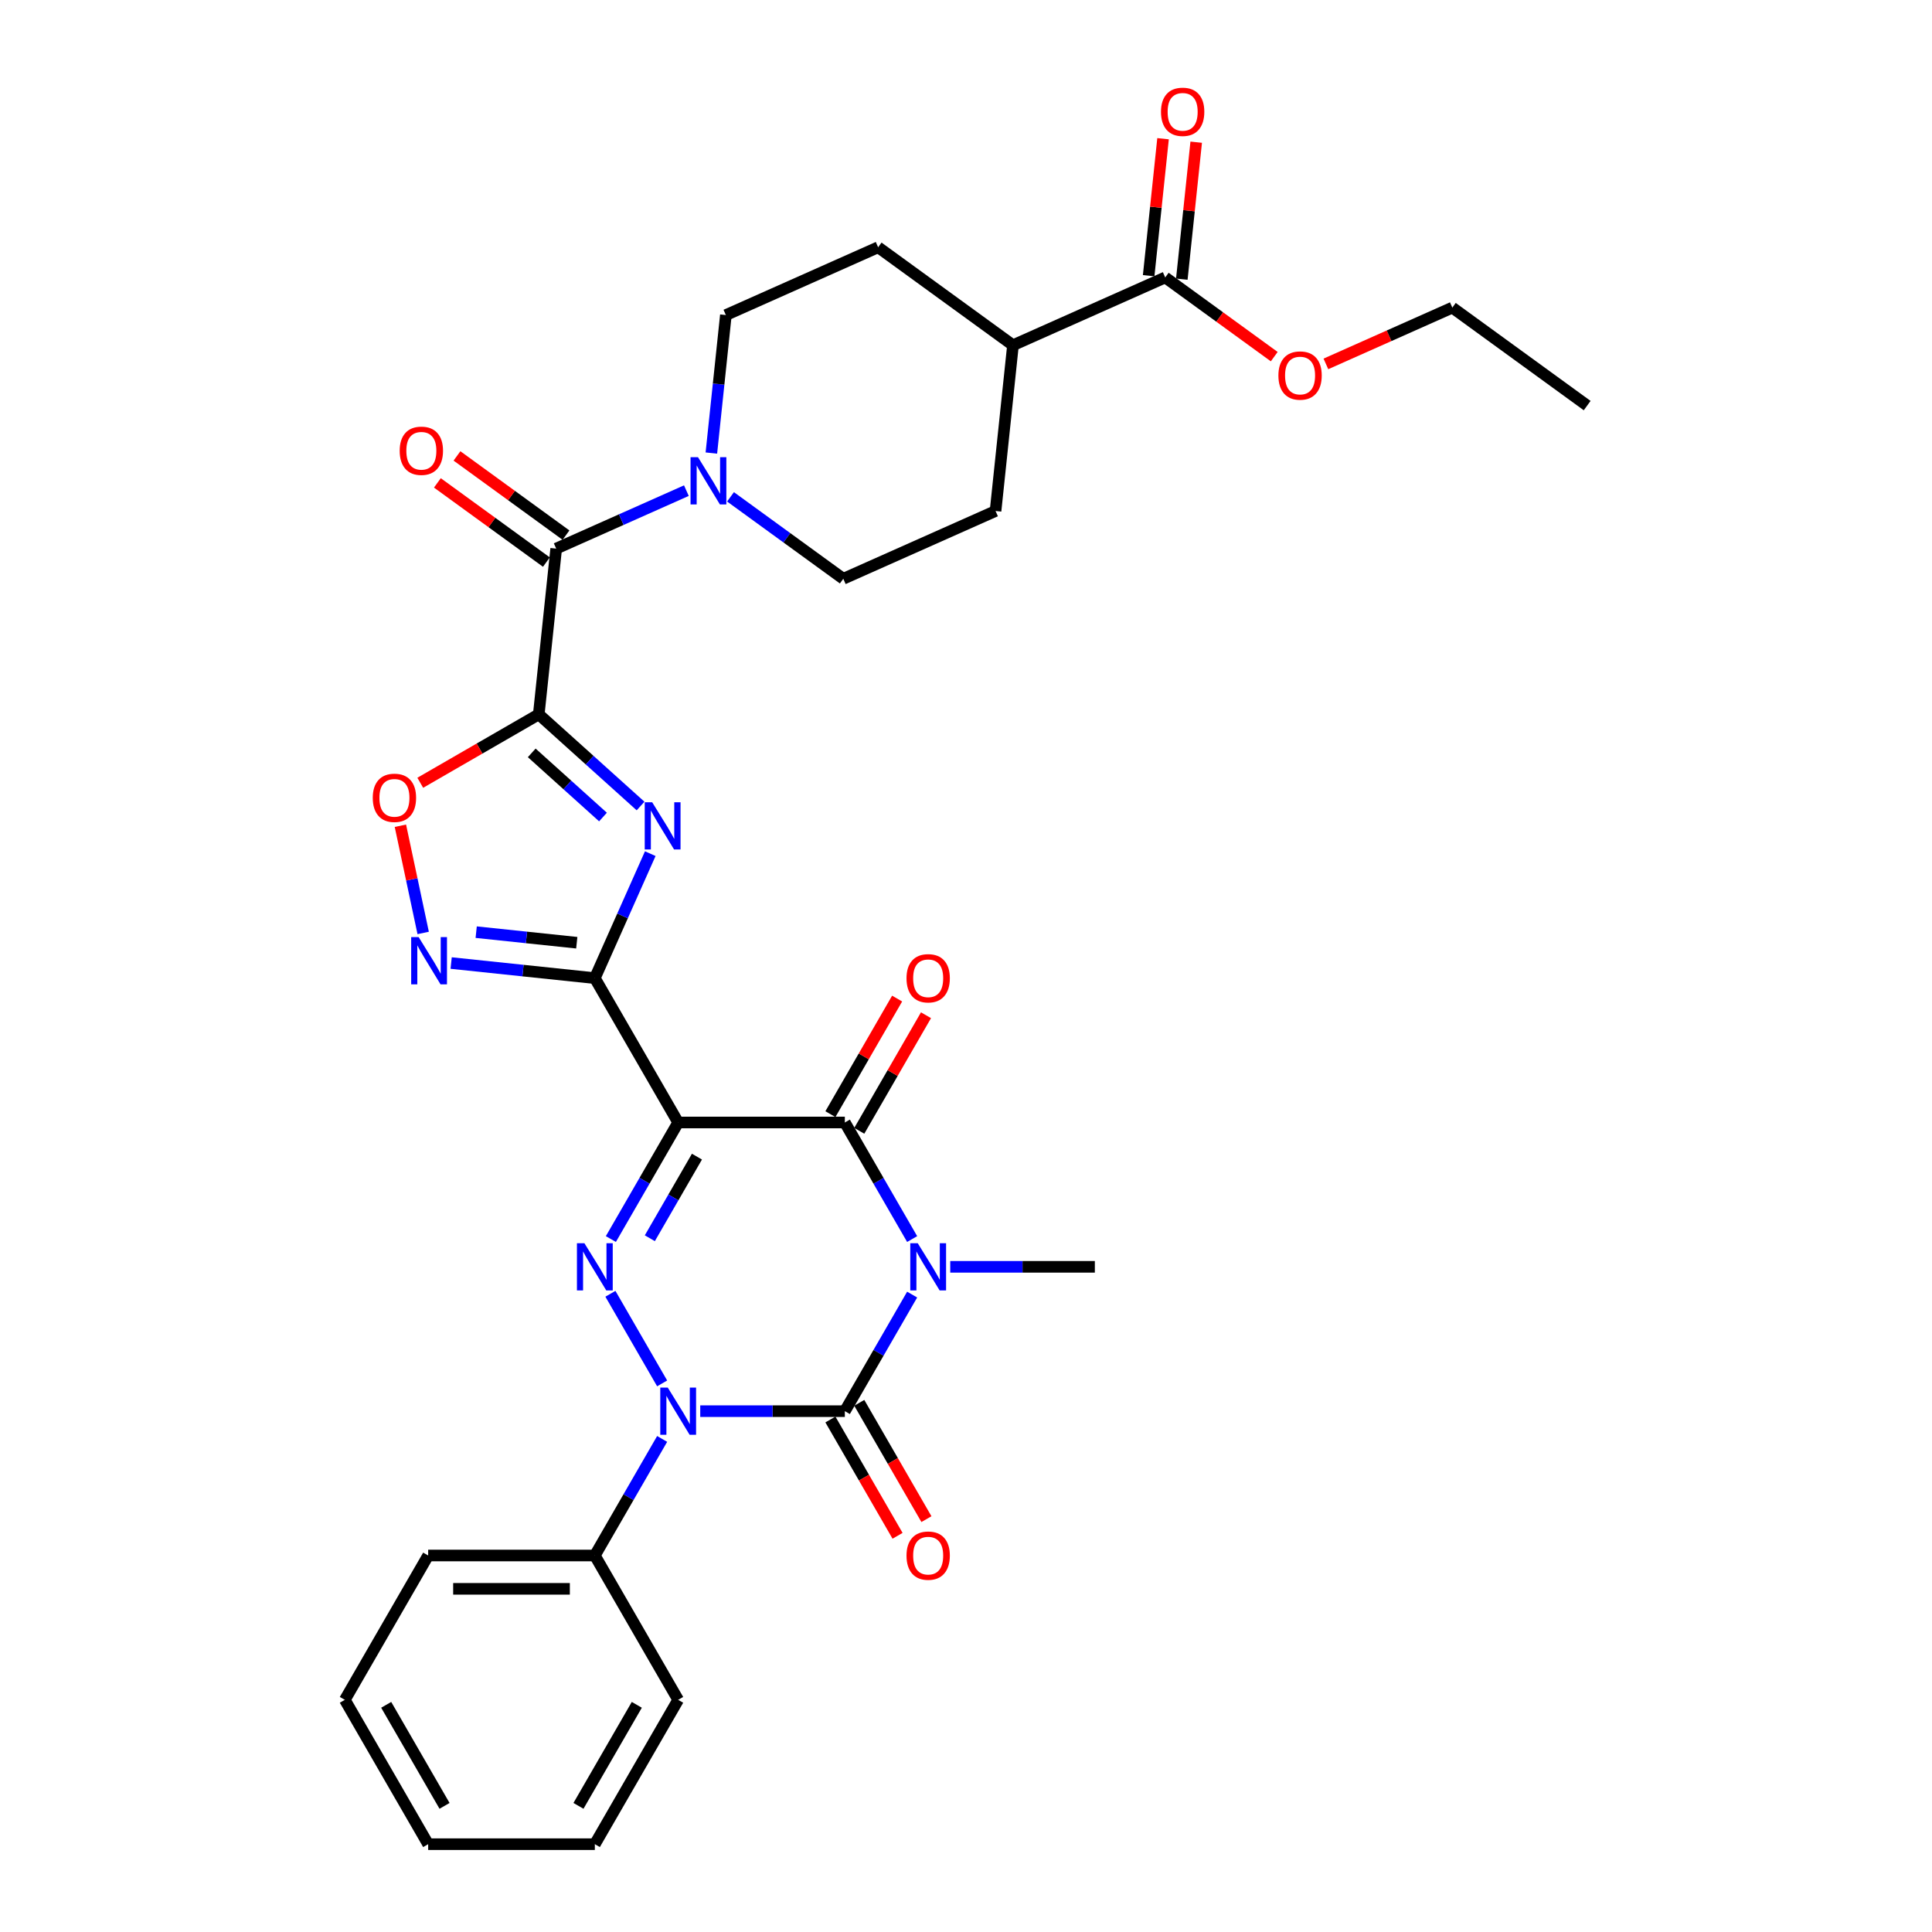 <?xml version='1.0' encoding='iso-8859-1'?>
<svg version='1.1' baseProfile='full'
              xmlns='http://www.w3.org/2000/svg'
                      xmlns:rdkit='http://www.rdkit.org/xml'
                      xmlns:xlink='http://www.w3.org/1999/xlink'
                  xml:space='preserve'
width='1000px' height='1000px' viewBox='0 0 1000 1000'>
<!-- END OF HEADER -->
<rect style='opacity:1.0;fill:#FFFFFF;stroke:none' width='1000' height='1000' x='0' y='0'> </rect>
<path class='bond-1' d='M 472.125,670.077 L 454.707,700.246' style='fill:none;fill-rule:evenodd;stroke:#0000FF;stroke-width:6px;stroke-linecap:butt;stroke-linejoin:miter;stroke-opacity:1' />
<path class='bond-1' d='M 454.707,700.246 L 437.288,730.415' style='fill:none;fill-rule:evenodd;stroke:#000000;stroke-width:6px;stroke-linecap:butt;stroke-linejoin:miter;stroke-opacity:1' />
<path class='bond-7' d='M 472.125,641.333 L 454.707,611.164' style='fill:none;fill-rule:evenodd;stroke:#0000FF;stroke-width:6px;stroke-linecap:butt;stroke-linejoin:miter;stroke-opacity:1' />
<path class='bond-7' d='M 454.707,611.164 L 437.288,580.995' style='fill:none;fill-rule:evenodd;stroke:#000000;stroke-width:6px;stroke-linecap:butt;stroke-linejoin:miter;stroke-opacity:1' />
<path class='bond-21' d='M 491.844,655.705 L 529.267,655.705' style='fill:none;fill-rule:evenodd;stroke:#0000FF;stroke-width:6px;stroke-linecap:butt;stroke-linejoin:miter;stroke-opacity:1' />
<path class='bond-21' d='M 529.267,655.705 L 566.69,655.705' style='fill:none;fill-rule:evenodd;stroke:#000000;stroke-width:6px;stroke-linecap:butt;stroke-linejoin:miter;stroke-opacity:1' />
<path class='bond-0' d='M 351.021,580.995 L 437.288,580.995' style='fill:none;fill-rule:evenodd;stroke:#000000;stroke-width:6px;stroke-linecap:butt;stroke-linejoin:miter;stroke-opacity:1' />
<path class='bond-2' d='M 351.021,580.995 L 307.887,506.285' style='fill:none;fill-rule:evenodd;stroke:#000000;stroke-width:6px;stroke-linecap:butt;stroke-linejoin:miter;stroke-opacity:1' />
<path class='bond-4' d='M 351.021,580.995 L 333.603,611.164' style='fill:none;fill-rule:evenodd;stroke:#000000;stroke-width:6px;stroke-linecap:butt;stroke-linejoin:miter;stroke-opacity:1' />
<path class='bond-4' d='M 333.603,611.164 L 316.185,641.333' style='fill:none;fill-rule:evenodd;stroke:#0000FF;stroke-width:6px;stroke-linecap:butt;stroke-linejoin:miter;stroke-opacity:1' />
<path class='bond-4' d='M 360.737,598.673 L 348.545,619.791' style='fill:none;fill-rule:evenodd;stroke:#000000;stroke-width:6px;stroke-linecap:butt;stroke-linejoin:miter;stroke-opacity:1' />
<path class='bond-4' d='M 348.545,619.791 L 336.352,640.909' style='fill:none;fill-rule:evenodd;stroke:#0000FF;stroke-width:6px;stroke-linecap:butt;stroke-linejoin:miter;stroke-opacity:1' />
<path class='bond-3' d='M 437.288,730.415 L 399.866,730.415' style='fill:none;fill-rule:evenodd;stroke:#000000;stroke-width:6px;stroke-linecap:butt;stroke-linejoin:miter;stroke-opacity:1' />
<path class='bond-3' d='M 399.866,730.415 L 362.443,730.415' style='fill:none;fill-rule:evenodd;stroke:#0000FF;stroke-width:6px;stroke-linecap:butt;stroke-linejoin:miter;stroke-opacity:1' />
<path class='bond-13' d='M 429.817,734.729 L 447.196,764.829' style='fill:none;fill-rule:evenodd;stroke:#000000;stroke-width:6px;stroke-linecap:butt;stroke-linejoin:miter;stroke-opacity:1' />
<path class='bond-13' d='M 447.196,764.829 L 464.574,794.929' style='fill:none;fill-rule:evenodd;stroke:#FF0000;stroke-width:6px;stroke-linecap:butt;stroke-linejoin:miter;stroke-opacity:1' />
<path class='bond-13' d='M 444.759,726.102 L 462.138,756.202' style='fill:none;fill-rule:evenodd;stroke:#000000;stroke-width:6px;stroke-linecap:butt;stroke-linejoin:miter;stroke-opacity:1' />
<path class='bond-13' d='M 462.138,756.202 L 479.516,786.302' style='fill:none;fill-rule:evenodd;stroke:#FF0000;stroke-width:6px;stroke-linecap:butt;stroke-linejoin:miter;stroke-opacity:1' />
<path class='bond-6' d='M 307.887,506.285 L 322.232,474.067' style='fill:none;fill-rule:evenodd;stroke:#000000;stroke-width:6px;stroke-linecap:butt;stroke-linejoin:miter;stroke-opacity:1' />
<path class='bond-6' d='M 322.232,474.067 L 336.576,441.848' style='fill:none;fill-rule:evenodd;stroke:#0000FF;stroke-width:6px;stroke-linecap:butt;stroke-linejoin:miter;stroke-opacity:1' />
<path class='bond-8' d='M 307.887,506.285 L 270.7,502.377' style='fill:none;fill-rule:evenodd;stroke:#000000;stroke-width:6px;stroke-linecap:butt;stroke-linejoin:miter;stroke-opacity:1' />
<path class='bond-8' d='M 270.7,502.377 L 233.514,498.468' style='fill:none;fill-rule:evenodd;stroke:#0000FF;stroke-width:6px;stroke-linecap:butt;stroke-linejoin:miter;stroke-opacity:1' />
<path class='bond-8' d='M 298.534,487.954 L 272.504,485.218' style='fill:none;fill-rule:evenodd;stroke:#000000;stroke-width:6px;stroke-linecap:butt;stroke-linejoin:miter;stroke-opacity:1' />
<path class='bond-8' d='M 272.504,485.218 L 246.473,482.482' style='fill:none;fill-rule:evenodd;stroke:#0000FF;stroke-width:6px;stroke-linecap:butt;stroke-linejoin:miter;stroke-opacity:1' />
<path class='bond-14' d='M 342.723,744.788 L 325.305,774.956' style='fill:none;fill-rule:evenodd;stroke:#0000FF;stroke-width:6px;stroke-linecap:butt;stroke-linejoin:miter;stroke-opacity:1' />
<path class='bond-14' d='M 325.305,774.956 L 307.887,805.125' style='fill:none;fill-rule:evenodd;stroke:#000000;stroke-width:6px;stroke-linecap:butt;stroke-linejoin:miter;stroke-opacity:1' />
<path class='bond-32' d='M 342.723,716.043 L 315.945,669.663' style='fill:none;fill-rule:evenodd;stroke:#0000FF;stroke-width:6px;stroke-linecap:butt;stroke-linejoin:miter;stroke-opacity:1' />
<path class='bond-5' d='M 278.866,369.751 L 305.21,393.471' style='fill:none;fill-rule:evenodd;stroke:#000000;stroke-width:6px;stroke-linecap:butt;stroke-linejoin:miter;stroke-opacity:1' />
<path class='bond-5' d='M 305.21,393.471 L 331.553,417.191' style='fill:none;fill-rule:evenodd;stroke:#0000FF;stroke-width:6px;stroke-linecap:butt;stroke-linejoin:miter;stroke-opacity:1' />
<path class='bond-5' d='M 275.224,389.689 L 293.665,406.293' style='fill:none;fill-rule:evenodd;stroke:#000000;stroke-width:6px;stroke-linecap:butt;stroke-linejoin:miter;stroke-opacity:1' />
<path class='bond-5' d='M 293.665,406.293 L 312.105,422.897' style='fill:none;fill-rule:evenodd;stroke:#0000FF;stroke-width:6px;stroke-linecap:butt;stroke-linejoin:miter;stroke-opacity:1' />
<path class='bond-9' d='M 278.866,369.751 L 287.883,283.956' style='fill:none;fill-rule:evenodd;stroke:#000000;stroke-width:6px;stroke-linecap:butt;stroke-linejoin:miter;stroke-opacity:1' />
<path class='bond-33' d='M 278.866,369.751 L 248.196,387.458' style='fill:none;fill-rule:evenodd;stroke:#000000;stroke-width:6px;stroke-linecap:butt;stroke-linejoin:miter;stroke-opacity:1' />
<path class='bond-33' d='M 248.196,387.458 L 217.527,405.165' style='fill:none;fill-rule:evenodd;stroke:#FF0000;stroke-width:6px;stroke-linecap:butt;stroke-linejoin:miter;stroke-opacity:1' />
<path class='bond-15' d='M 444.759,585.309 L 462.028,555.399' style='fill:none;fill-rule:evenodd;stroke:#000000;stroke-width:6px;stroke-linecap:butt;stroke-linejoin:miter;stroke-opacity:1' />
<path class='bond-15' d='M 462.028,555.399 L 479.297,525.488' style='fill:none;fill-rule:evenodd;stroke:#FF0000;stroke-width:6px;stroke-linecap:butt;stroke-linejoin:miter;stroke-opacity:1' />
<path class='bond-15' d='M 429.817,576.682 L 447.086,546.772' style='fill:none;fill-rule:evenodd;stroke:#000000;stroke-width:6px;stroke-linecap:butt;stroke-linejoin:miter;stroke-opacity:1' />
<path class='bond-15' d='M 447.086,546.772 L 464.355,516.862' style='fill:none;fill-rule:evenodd;stroke:#FF0000;stroke-width:6px;stroke-linecap:butt;stroke-linejoin:miter;stroke-opacity:1' />
<path class='bond-10' d='M 219.037,482.896 L 213.14,455.152' style='fill:none;fill-rule:evenodd;stroke:#0000FF;stroke-width:6px;stroke-linecap:butt;stroke-linejoin:miter;stroke-opacity:1' />
<path class='bond-10' d='M 213.14,455.152 L 207.243,427.408' style='fill:none;fill-rule:evenodd;stroke:#FF0000;stroke-width:6px;stroke-linecap:butt;stroke-linejoin:miter;stroke-opacity:1' />
<path class='bond-11' d='M 287.883,283.956 L 321.577,268.955' style='fill:none;fill-rule:evenodd;stroke:#000000;stroke-width:6px;stroke-linecap:butt;stroke-linejoin:miter;stroke-opacity:1' />
<path class='bond-11' d='M 321.577,268.955 L 355.271,253.953' style='fill:none;fill-rule:evenodd;stroke:#0000FF;stroke-width:6px;stroke-linecap:butt;stroke-linejoin:miter;stroke-opacity:1' />
<path class='bond-16' d='M 292.954,276.977 L 264.744,256.481' style='fill:none;fill-rule:evenodd;stroke:#000000;stroke-width:6px;stroke-linecap:butt;stroke-linejoin:miter;stroke-opacity:1' />
<path class='bond-16' d='M 264.744,256.481 L 236.533,235.985' style='fill:none;fill-rule:evenodd;stroke:#FF0000;stroke-width:6px;stroke-linecap:butt;stroke-linejoin:miter;stroke-opacity:1' />
<path class='bond-16' d='M 282.812,290.935 L 254.602,270.439' style='fill:none;fill-rule:evenodd;stroke:#000000;stroke-width:6px;stroke-linecap:butt;stroke-linejoin:miter;stroke-opacity:1' />
<path class='bond-16' d='M 254.602,270.439 L 226.392,249.943' style='fill:none;fill-rule:evenodd;stroke:#FF0000;stroke-width:6px;stroke-linecap:butt;stroke-linejoin:miter;stroke-opacity:1' />
<path class='bond-17' d='M 378.114,257.166 L 407.3,278.371' style='fill:none;fill-rule:evenodd;stroke:#0000FF;stroke-width:6px;stroke-linecap:butt;stroke-linejoin:miter;stroke-opacity:1' />
<path class='bond-17' d='M 407.3,278.371 L 436.485,299.575' style='fill:none;fill-rule:evenodd;stroke:#000000;stroke-width:6px;stroke-linecap:butt;stroke-linejoin:miter;stroke-opacity:1' />
<path class='bond-18' d='M 368.203,234.496 L 371.957,198.784' style='fill:none;fill-rule:evenodd;stroke:#0000FF;stroke-width:6px;stroke-linecap:butt;stroke-linejoin:miter;stroke-opacity:1' />
<path class='bond-18' d='M 371.957,198.784 L 375.71,163.073' style='fill:none;fill-rule:evenodd;stroke:#000000;stroke-width:6px;stroke-linecap:butt;stroke-linejoin:miter;stroke-opacity:1' />
<path class='bond-12' d='M 603.121,143.603 L 524.312,178.691' style='fill:none;fill-rule:evenodd;stroke:#000000;stroke-width:6px;stroke-linecap:butt;stroke-linejoin:miter;stroke-opacity:1' />
<path class='bond-20' d='M 611.701,144.505 L 615.427,109.052' style='fill:none;fill-rule:evenodd;stroke:#000000;stroke-width:6px;stroke-linecap:butt;stroke-linejoin:miter;stroke-opacity:1' />
<path class='bond-20' d='M 615.427,109.052 L 619.153,73.6' style='fill:none;fill-rule:evenodd;stroke:#FF0000;stroke-width:6px;stroke-linecap:butt;stroke-linejoin:miter;stroke-opacity:1' />
<path class='bond-20' d='M 594.542,142.701 L 598.268,107.249' style='fill:none;fill-rule:evenodd;stroke:#000000;stroke-width:6px;stroke-linecap:butt;stroke-linejoin:miter;stroke-opacity:1' />
<path class='bond-20' d='M 598.268,107.249 L 601.994,71.796' style='fill:none;fill-rule:evenodd;stroke:#FF0000;stroke-width:6px;stroke-linecap:butt;stroke-linejoin:miter;stroke-opacity:1' />
<path class='bond-24' d='M 603.121,143.603 L 631.331,164.099' style='fill:none;fill-rule:evenodd;stroke:#000000;stroke-width:6px;stroke-linecap:butt;stroke-linejoin:miter;stroke-opacity:1' />
<path class='bond-24' d='M 631.331,164.099 L 659.542,184.595' style='fill:none;fill-rule:evenodd;stroke:#FF0000;stroke-width:6px;stroke-linecap:butt;stroke-linejoin:miter;stroke-opacity:1' />
<path class='bond-25' d='M 307.887,805.125 L 221.619,805.125' style='fill:none;fill-rule:evenodd;stroke:#000000;stroke-width:6px;stroke-linecap:butt;stroke-linejoin:miter;stroke-opacity:1' />
<path class='bond-25' d='M 294.947,822.379 L 234.559,822.379' style='fill:none;fill-rule:evenodd;stroke:#000000;stroke-width:6px;stroke-linecap:butt;stroke-linejoin:miter;stroke-opacity:1' />
<path class='bond-26' d='M 307.887,805.125 L 351.021,879.835' style='fill:none;fill-rule:evenodd;stroke:#000000;stroke-width:6px;stroke-linecap:butt;stroke-linejoin:miter;stroke-opacity:1' />
<path class='bond-23' d='M 436.485,299.575 L 515.294,264.487' style='fill:none;fill-rule:evenodd;stroke:#000000;stroke-width:6px;stroke-linecap:butt;stroke-linejoin:miter;stroke-opacity:1' />
<path class='bond-22' d='M 375.71,163.073 L 454.52,127.985' style='fill:none;fill-rule:evenodd;stroke:#000000;stroke-width:6px;stroke-linecap:butt;stroke-linejoin:miter;stroke-opacity:1' />
<path class='bond-19' d='M 524.312,178.691 L 454.52,127.985' style='fill:none;fill-rule:evenodd;stroke:#000000;stroke-width:6px;stroke-linecap:butt;stroke-linejoin:miter;stroke-opacity:1' />
<path class='bond-35' d='M 524.312,178.691 L 515.294,264.487' style='fill:none;fill-rule:evenodd;stroke:#000000;stroke-width:6px;stroke-linecap:butt;stroke-linejoin:miter;stroke-opacity:1' />
<path class='bond-27' d='M 686.285,188.357 L 719.004,173.789' style='fill:none;fill-rule:evenodd;stroke:#FF0000;stroke-width:6px;stroke-linecap:butt;stroke-linejoin:miter;stroke-opacity:1' />
<path class='bond-27' d='M 719.004,173.789 L 751.723,159.222' style='fill:none;fill-rule:evenodd;stroke:#000000;stroke-width:6px;stroke-linecap:butt;stroke-linejoin:miter;stroke-opacity:1' />
<path class='bond-30' d='M 221.619,805.125 L 178.485,879.835' style='fill:none;fill-rule:evenodd;stroke:#000000;stroke-width:6px;stroke-linecap:butt;stroke-linejoin:miter;stroke-opacity:1' />
<path class='bond-29' d='M 351.021,879.835 L 307.887,954.545' style='fill:none;fill-rule:evenodd;stroke:#000000;stroke-width:6px;stroke-linecap:butt;stroke-linejoin:miter;stroke-opacity:1' />
<path class='bond-29' d='M 329.609,882.415 L 299.415,934.712' style='fill:none;fill-rule:evenodd;stroke:#000000;stroke-width:6px;stroke-linecap:butt;stroke-linejoin:miter;stroke-opacity:1' />
<path class='bond-28' d='M 751.723,159.222 L 821.515,209.929' style='fill:none;fill-rule:evenodd;stroke:#000000;stroke-width:6px;stroke-linecap:butt;stroke-linejoin:miter;stroke-opacity:1' />
<path class='bond-31' d='M 307.887,954.545 L 221.619,954.545' style='fill:none;fill-rule:evenodd;stroke:#000000;stroke-width:6px;stroke-linecap:butt;stroke-linejoin:miter;stroke-opacity:1' />
<path class='bond-34' d='M 178.485,879.835 L 221.619,954.545' style='fill:none;fill-rule:evenodd;stroke:#000000;stroke-width:6px;stroke-linecap:butt;stroke-linejoin:miter;stroke-opacity:1' />
<path class='bond-34' d='M 199.897,882.415 L 230.091,934.712' style='fill:none;fill-rule:evenodd;stroke:#000000;stroke-width:6px;stroke-linecap:butt;stroke-linejoin:miter;stroke-opacity:1' />
<path  class='atom-0' d='M 475.022 643.49
L 483.028 656.43
Q 483.821 657.707, 485.098 660.019
Q 486.375 662.331, 486.444 662.469
L 486.444 643.49
L 489.687 643.49
L 489.687 667.921
L 486.34 667.921
L 477.748 653.773
Q 476.747 652.117, 475.678 650.219
Q 474.642 648.321, 474.332 647.734
L 474.332 667.921
L 471.157 667.921
L 471.157 643.49
L 475.022 643.49
' fill='#0000FF'/>
<path  class='atom-4' d='M 345.62 718.2
L 353.626 731.14
Q 354.42 732.417, 355.696 734.729
Q 356.973 737.041, 357.042 737.179
L 357.042 718.2
L 360.286 718.2
L 360.286 742.631
L 356.939 742.631
L 348.346 728.483
Q 347.346 726.827, 346.276 724.929
Q 345.241 723.031, 344.93 722.444
L 344.93 742.631
L 341.756 742.631
L 341.756 718.2
L 345.62 718.2
' fill='#0000FF'/>
<path  class='atom-5' d='M 302.487 643.49
L 310.492 656.43
Q 311.286 657.707, 312.563 660.019
Q 313.839 662.331, 313.908 662.469
L 313.908 643.49
L 317.152 643.49
L 317.152 667.921
L 313.805 667.921
L 305.213 653.773
Q 304.212 652.117, 303.142 650.219
Q 302.107 648.321, 301.796 647.734
L 301.796 667.921
L 298.622 667.921
L 298.622 643.49
L 302.487 643.49
' fill='#0000FF'/>
<path  class='atom-7' d='M 337.575 415.26
L 345.58 428.2
Q 346.374 429.477, 347.651 431.789
Q 348.928 434.101, 348.997 434.239
L 348.997 415.26
L 352.24 415.26
L 352.24 439.691
L 348.893 439.691
L 340.301 425.543
Q 339.3 423.887, 338.23 421.989
Q 337.195 420.091, 336.885 419.505
L 336.885 439.691
L 333.71 439.691
L 333.71 415.26
L 337.575 415.26
' fill='#0000FF'/>
<path  class='atom-9' d='M 216.691 485.052
L 224.697 497.992
Q 225.491 499.269, 226.767 501.581
Q 228.044 503.893, 228.113 504.031
L 228.113 485.052
L 231.357 485.052
L 231.357 509.483
L 228.01 509.483
L 219.417 495.335
Q 218.417 493.679, 217.347 491.781
Q 216.312 489.883, 216.001 489.297
L 216.001 509.483
L 212.827 509.483
L 212.827 485.052
L 216.691 485.052
' fill='#0000FF'/>
<path  class='atom-11' d='M 192.941 412.954
Q 192.941 407.088, 195.839 403.81
Q 198.738 400.532, 204.156 400.532
Q 209.573 400.532, 212.472 403.81
Q 215.37 407.088, 215.37 412.954
Q 215.37 418.889, 212.437 422.271
Q 209.504 425.618, 204.156 425.618
Q 198.773 425.618, 195.839 422.271
Q 192.941 418.924, 192.941 412.954
M 204.156 422.858
Q 207.882 422.858, 209.884 420.373
Q 211.92 417.854, 211.92 412.954
Q 211.92 408.158, 209.884 405.742
Q 207.882 403.292, 204.156 403.292
Q 200.429 403.292, 198.393 405.708
Q 196.392 408.123, 196.392 412.954
Q 196.392 417.889, 198.393 420.373
Q 200.429 422.858, 204.156 422.858
' fill='#FF0000'/>
<path  class='atom-12' d='M 361.292 236.652
L 369.298 249.593
Q 370.092 250.869, 371.368 253.181
Q 372.645 255.493, 372.714 255.631
L 372.714 236.652
L 375.958 236.652
L 375.958 261.083
L 372.611 261.083
L 364.018 246.936
Q 363.018 245.279, 361.948 243.381
Q 360.913 241.483, 360.602 240.897
L 360.602 261.083
L 357.427 261.083
L 357.427 236.652
L 361.292 236.652
' fill='#0000FF'/>
<path  class='atom-14' d='M 469.208 805.194
Q 469.208 799.328, 472.106 796.05
Q 475.005 792.772, 480.422 792.772
Q 485.84 792.772, 488.739 796.05
Q 491.637 799.328, 491.637 805.194
Q 491.637 811.13, 488.704 814.511
Q 485.771 817.858, 480.422 817.858
Q 475.039 817.858, 472.106 814.511
Q 469.208 811.164, 469.208 805.194
M 480.422 815.098
Q 484.149 815.098, 486.151 812.613
Q 488.186 810.094, 488.186 805.194
Q 488.186 800.398, 486.151 797.982
Q 484.149 795.532, 480.422 795.532
Q 476.696 795.532, 474.66 797.948
Q 472.658 800.363, 472.658 805.194
Q 472.658 810.129, 474.66 812.613
Q 476.696 815.098, 480.422 815.098
' fill='#FF0000'/>
<path  class='atom-16' d='M 469.208 506.354
Q 469.208 500.488, 472.106 497.21
Q 475.005 493.932, 480.422 493.932
Q 485.84 493.932, 488.739 497.21
Q 491.637 500.488, 491.637 506.354
Q 491.637 512.289, 488.704 515.671
Q 485.771 519.018, 480.422 519.018
Q 475.039 519.018, 472.106 515.671
Q 469.208 512.324, 469.208 506.354
M 480.422 516.258
Q 484.149 516.258, 486.151 513.773
Q 488.186 511.254, 488.186 506.354
Q 488.186 501.558, 486.151 499.142
Q 484.149 496.692, 480.422 496.692
Q 476.696 496.692, 474.66 499.108
Q 472.658 501.523, 472.658 506.354
Q 472.658 511.289, 474.66 513.773
Q 476.696 516.258, 480.422 516.258
' fill='#FF0000'/>
<path  class='atom-17' d='M 206.876 233.318
Q 206.876 227.452, 209.775 224.174
Q 212.673 220.896, 218.091 220.896
Q 223.509 220.896, 226.407 224.174
Q 229.306 227.452, 229.306 233.318
Q 229.306 239.254, 226.373 242.635
Q 223.44 245.982, 218.091 245.982
Q 212.708 245.982, 209.775 242.635
Q 206.876 239.288, 206.876 233.318
M 218.091 243.222
Q 221.818 243.222, 223.819 240.737
Q 225.855 238.218, 225.855 233.318
Q 225.855 228.522, 223.819 226.106
Q 221.818 223.656, 218.091 223.656
Q 214.364 223.656, 212.328 226.072
Q 210.327 228.487, 210.327 233.318
Q 210.327 238.253, 212.328 240.737
Q 214.364 243.222, 218.091 243.222
' fill='#FF0000'/>
<path  class='atom-21' d='M 600.924 57.877
Q 600.924 52.011, 603.822 48.733
Q 606.721 45.455, 612.139 45.455
Q 617.556 45.455, 620.455 48.733
Q 623.353 52.011, 623.353 57.877
Q 623.353 63.812, 620.42 67.194
Q 617.487 70.541, 612.139 70.541
Q 606.755 70.541, 603.822 67.194
Q 600.924 63.847, 600.924 57.877
M 612.139 67.781
Q 615.865 67.781, 617.867 65.296
Q 619.903 62.777, 619.903 57.877
Q 619.903 53.081, 617.867 50.665
Q 615.865 48.215, 612.139 48.215
Q 608.412 48.215, 606.376 50.631
Q 604.374 53.046, 604.374 57.877
Q 604.374 62.812, 606.376 65.296
Q 608.412 67.781, 612.139 67.781
' fill='#FF0000'/>
<path  class='atom-25' d='M 661.698 194.379
Q 661.698 188.513, 664.597 185.235
Q 667.496 181.957, 672.913 181.957
Q 678.331 181.957, 681.229 185.235
Q 684.128 188.513, 684.128 194.379
Q 684.128 200.314, 681.195 203.696
Q 678.262 207.043, 672.913 207.043
Q 667.53 207.043, 664.597 203.696
Q 661.698 200.349, 661.698 194.379
M 672.913 204.283
Q 676.64 204.283, 678.641 201.798
Q 680.677 199.279, 680.677 194.379
Q 680.677 189.583, 678.641 187.167
Q 676.64 184.717, 672.913 184.717
Q 669.186 184.717, 667.15 187.133
Q 665.149 189.548, 665.149 194.379
Q 665.149 199.314, 667.15 201.798
Q 669.186 204.283, 672.913 204.283
' fill='#FF0000'/>
</svg>
